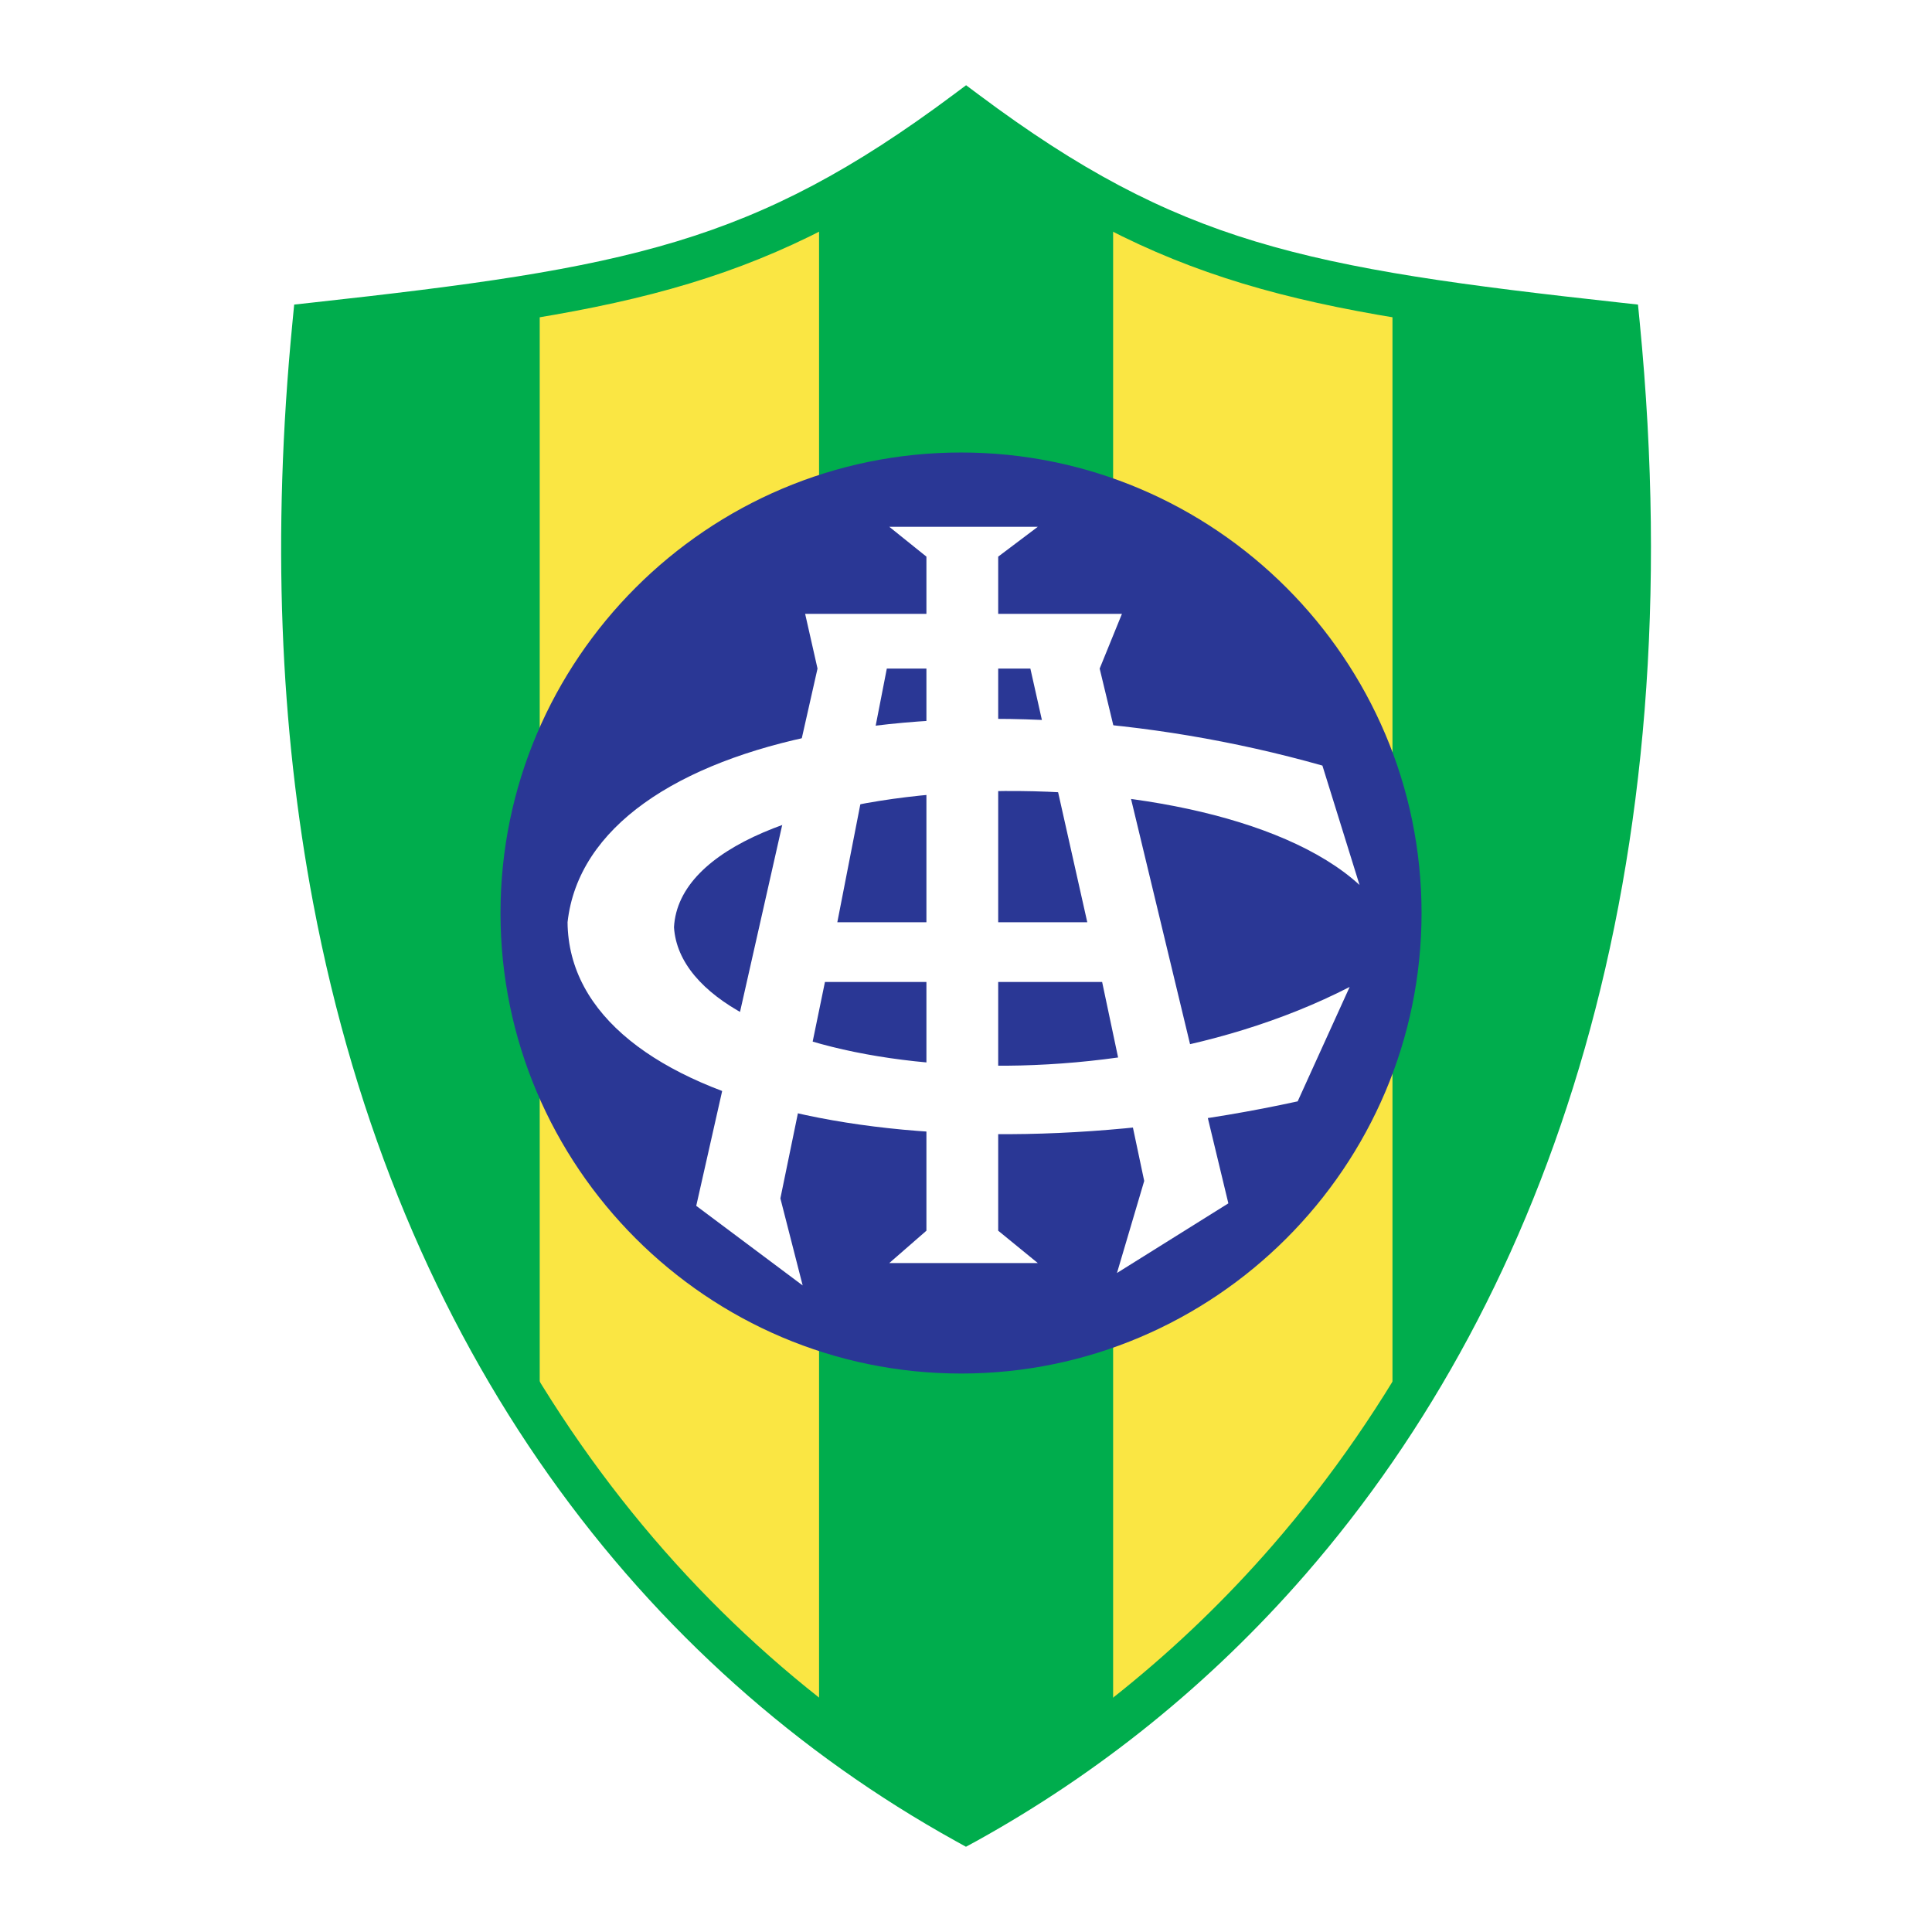 <?xml version="1.0" encoding="utf-8"?>
<!-- Generator: Adobe Illustrator 13.0.0, SVG Export Plug-In . SVG Version: 6.00 Build 14948)  -->
<!DOCTYPE svg PUBLIC "-//W3C//DTD SVG 1.0//EN" "http://www.w3.org/TR/2001/REC-SVG-20010904/DTD/svg10.dtd">
<svg version="1.0" id="Layer_1" xmlns="http://www.w3.org/2000/svg" xmlns:xlink="http://www.w3.org/1999/xlink" x="0px" y="0px"
	 width="192.756px" height="192.756px" viewBox="0 0 192.756 192.756" enable-background="new 0 0 192.756 192.756"
	 xml:space="preserve">
<g>
	<polygon fill-rule="evenodd" clip-rule="evenodd" fill="#FFFFFF" points="0,0 192.756,0 192.756,192.756 0,192.756 0,0 	"/>
	<path fill-rule="evenodd" clip-rule="evenodd" fill="#FAE643" d="M31.354,32.37c-7.334,75.185,22.493,125.8,65.033,149.388
		c42.54-23.588,72.367-74.203,65.033-149.388c-31.706-3.479-44.699-5.942-65.033-21.131C76.024,26.426,63.031,28.89,31.354,32.37
		L31.354,32.37z"/>
	<path fill="#00AD4D" d="M29.178,32.169v-0.005l0.172-1.776l1.773-0.195c15.695-1.724,26.752-3.194,36.355-6.098
		c9.495-2.871,17.635-7.183,27.597-14.612l1.312-0.979l1.311,0.979c9.948,7.43,18.08,11.742,27.574,14.613
		c9.604,2.903,20.669,4.373,36.378,6.097l1.772,0.195l0.174,1.776c5.345,54.788-8.858,96.742-33.347,124.906
		c-4.78,5.498-9.949,10.467-15.438,14.902c-5.481,4.43-11.291,8.33-17.36,11.695l-0.017,0.008l-0.003,0.002l-1.058,0.574
		l-1.051-0.582c-31.167-17.283-55.622-48.787-64.077-93.571c-1.644-8.705-2.682-17.882-3.048-27.521
		C27.833,52.971,28.137,42.833,29.178,32.169L29.178,32.169z M33.365,34.35c-0.878,9.748-1.119,19.109-0.779,28.073
		c0.36,9.472,1.37,18.43,2.963,26.87c8.095,42.876,31.258,73.148,60.84,89.957c5.459-3.104,10.705-6.668,15.681-10.688
		c5.292-4.277,10.271-9.062,14.872-14.354c23.49-27.018,37.207-67.254,32.464-119.859c-15.059-1.674-25.87-3.173-35.401-6.055
		c-9.588-2.899-17.818-7.162-27.619-14.33c-9.814,7.168-18.051,11.431-27.639,14.33C59.216,31.176,48.411,32.676,33.365,34.35
		L33.365,34.35z"/>
	<path fill-rule="evenodd" clip-rule="evenodd" fill="#00AD4D" d="M31.354,32.37l22.493-3.44v113.516
		C34.349,110.83,26.077,74.466,31.354,32.37L31.354,32.37z"/>
	<polygon fill-rule="evenodd" clip-rule="evenodd" fill="#00AD4D" points="81.718,21.067 96.387,11.239 111.056,21.067 
		111.056,171.93 96.387,182.25 81.718,172.422 81.718,21.067 	"/>
	<path fill-rule="evenodd" clip-rule="evenodd" fill="#00AD4D" d="M138.927,28.93l21.515,2.948
		c4.441,40.992-1.182,78.257-21.515,110.077V28.93L138.927,28.93z"/>
	<path fill-rule="evenodd" clip-rule="evenodd" fill="#2A3795" d="M95.882,45.146c25.307,0,45.946,20.64,45.946,45.947
		c0,25.307-20.64,45.945-45.946,45.945S49.935,116.4,49.935,91.094C49.935,65.787,70.575,45.146,95.882,45.146L95.882,45.146z"/>
	<polygon fill-rule="evenodd" clip-rule="evenodd" fill="#FFFFFF" points="80.329,61.244 81.564,66.704 69.464,120.307 
		80.082,128.248 77.859,119.562 82.305,97.973 109.96,97.973 114.158,117.824 111.441,127.006 122.554,120.059 109.714,66.704 
		111.936,61.244 80.329,61.244 	"/>
	<polygon fill-rule="evenodd" clip-rule="evenodd" fill="#2A3795" points="83.539,92.016 108.479,92.016 102.8,66.704 
		88.478,66.704 83.539,92.016 	"/>
	<path fill-rule="evenodd" clip-rule="evenodd" fill="#FFFFFF" d="M135.641,88.293l-3.704-11.911
		c-35.444-10.03-73.203-3.453-75.312,15.634c0.176,18.582,35.548,26.005,72.844,17.867l5.185-11.414
		c-26.75,13.73-66.504,8.021-67.41-5.957C68.127,76.401,120.188,74.126,135.641,88.293L135.641,88.293z"/>
	<polygon fill-rule="evenodd" clip-rule="evenodd" fill="#FFFFFF" points="88.725,52.559 92.429,55.536 92.429,122.787 
		88.725,126.014 103.54,126.014 99.59,122.787 99.59,55.536 103.54,52.559 88.725,52.559 	"/>
</g>
</svg>
